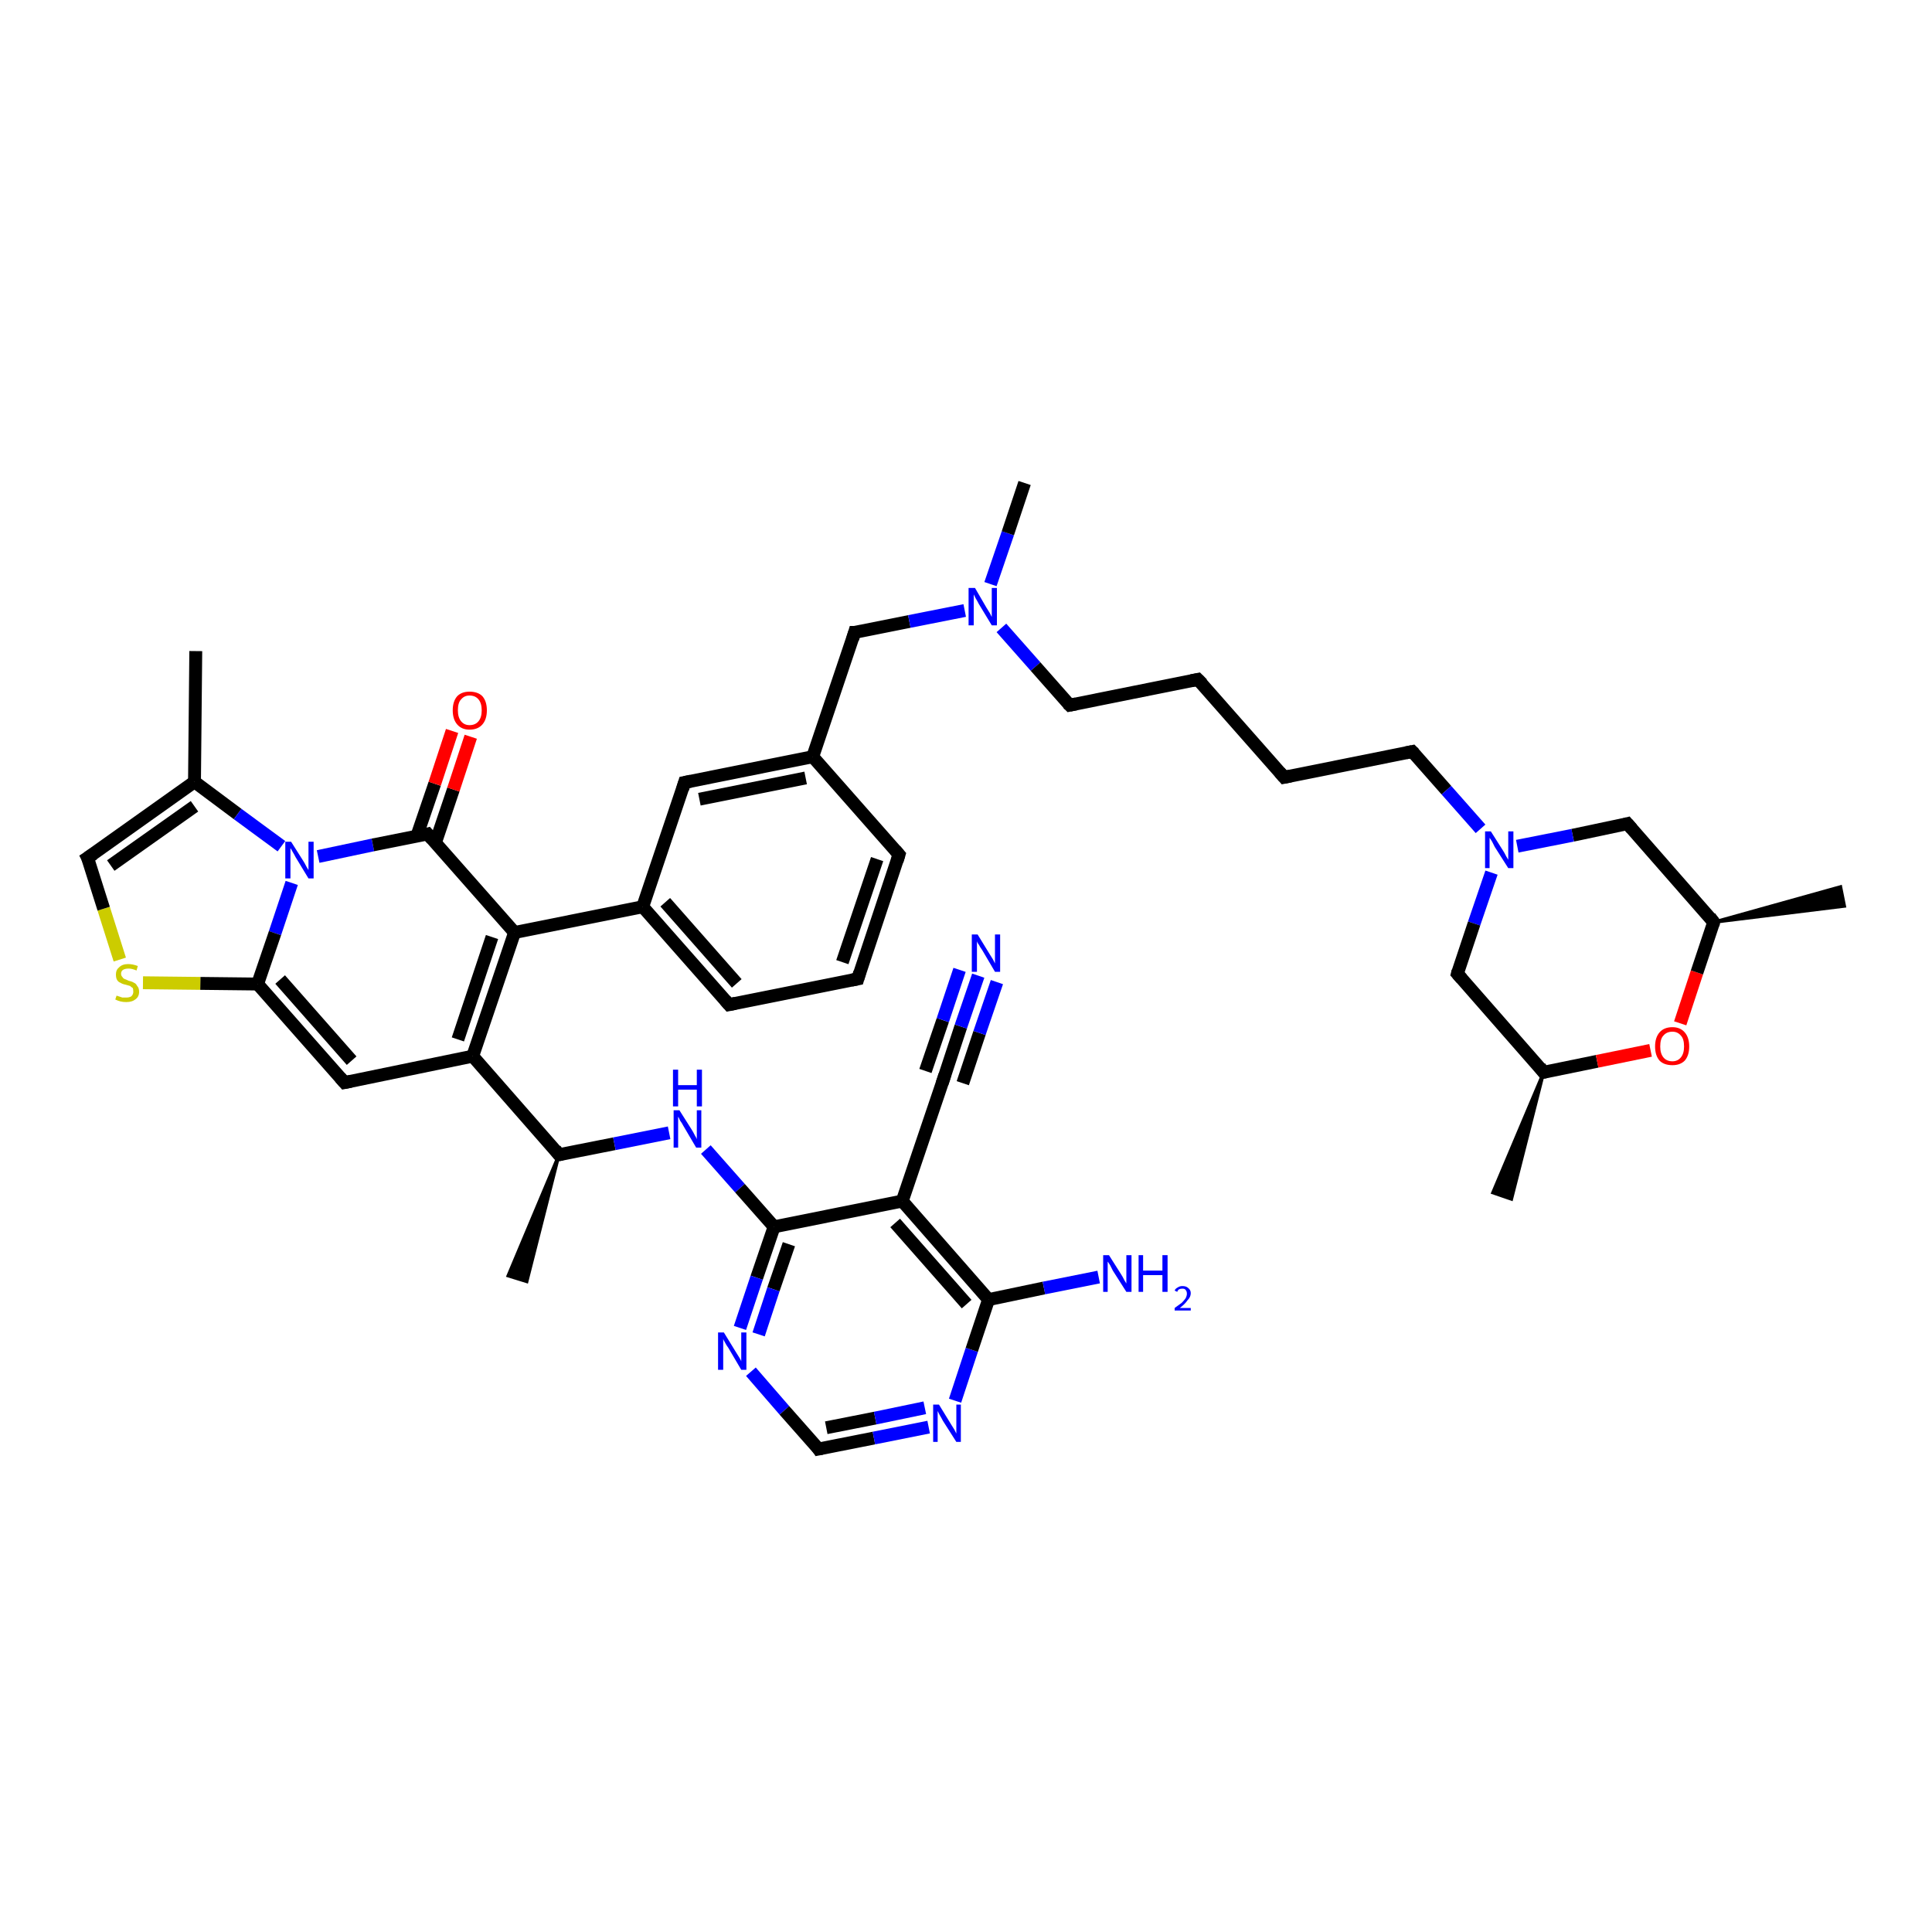<?xml version='1.0' encoding='iso-8859-1'?>
<svg version='1.1' baseProfile='full'
              xmlns='http://www.w3.org/2000/svg'
                      xmlns:rdkit='http://www.rdkit.org/xml'
                      xmlns:xlink='http://www.w3.org/1999/xlink'
                  xml:space='preserve'
width='300px' height='300px' viewBox='0 0 300 300'>
<!-- END OF HEADER -->
<rect style='opacity:1.0;fill:#FFFFFF;stroke:none' width='300.0' height='300.0' x='0.0' y='0.0'> </rect>
<path class='bond-0 atom-1 atom-0' d='M 86.8,179.3 L 81.8,199.0 L 78.9,198.1 Z' style='fill:#000000;fill-rule:evenodd;fill-opacity:1;stroke:#000000;stroke-width:0.5px;stroke-linecap:butt;stroke-linejoin:miter;stroke-opacity:1;' />
<path class='bond-1 atom-1 atom-2' d='M 86.8,179.3 L 95.4,177.6' style='fill:none;fill-rule:evenodd;stroke:#000000;stroke-width:2.0px;stroke-linecap:butt;stroke-linejoin:miter;stroke-opacity:1' />
<path class='bond-1 atom-1 atom-2' d='M 95.4,177.6 L 103.9,175.9' style='fill:none;fill-rule:evenodd;stroke:#0000FF;stroke-width:2.0px;stroke-linecap:butt;stroke-linejoin:miter;stroke-opacity:1' />
<path class='bond-2 atom-2 atom-3' d='M 109.6,178.5 L 114.9,184.5' style='fill:none;fill-rule:evenodd;stroke:#0000FF;stroke-width:2.0px;stroke-linecap:butt;stroke-linejoin:miter;stroke-opacity:1' />
<path class='bond-2 atom-2 atom-3' d='M 114.9,184.5 L 120.2,190.5' style='fill:none;fill-rule:evenodd;stroke:#000000;stroke-width:2.0px;stroke-linecap:butt;stroke-linejoin:miter;stroke-opacity:1' />
<path class='bond-3 atom-3 atom-4' d='M 120.2,190.5 L 117.5,198.4' style='fill:none;fill-rule:evenodd;stroke:#000000;stroke-width:2.0px;stroke-linecap:butt;stroke-linejoin:miter;stroke-opacity:1' />
<path class='bond-3 atom-3 atom-4' d='M 117.5,198.4 L 114.9,206.2' style='fill:none;fill-rule:evenodd;stroke:#0000FF;stroke-width:2.0px;stroke-linecap:butt;stroke-linejoin:miter;stroke-opacity:1' />
<path class='bond-3 atom-3 atom-4' d='M 122.5,193.2 L 120.1,200.2' style='fill:none;fill-rule:evenodd;stroke:#000000;stroke-width:2.0px;stroke-linecap:butt;stroke-linejoin:miter;stroke-opacity:1' />
<path class='bond-3 atom-3 atom-4' d='M 120.1,200.2 L 117.8,207.2' style='fill:none;fill-rule:evenodd;stroke:#0000FF;stroke-width:2.0px;stroke-linecap:butt;stroke-linejoin:miter;stroke-opacity:1' />
<path class='bond-4 atom-4 atom-5' d='M 116.6,213.0 L 121.8,219.0' style='fill:none;fill-rule:evenodd;stroke:#0000FF;stroke-width:2.0px;stroke-linecap:butt;stroke-linejoin:miter;stroke-opacity:1' />
<path class='bond-4 atom-4 atom-5' d='M 121.8,219.0 L 127.1,225.0' style='fill:none;fill-rule:evenodd;stroke:#000000;stroke-width:2.0px;stroke-linecap:butt;stroke-linejoin:miter;stroke-opacity:1' />
<path class='bond-5 atom-5 atom-6' d='M 127.1,225.0 L 135.7,223.3' style='fill:none;fill-rule:evenodd;stroke:#000000;stroke-width:2.0px;stroke-linecap:butt;stroke-linejoin:miter;stroke-opacity:1' />
<path class='bond-5 atom-5 atom-6' d='M 135.7,223.3 L 144.2,221.6' style='fill:none;fill-rule:evenodd;stroke:#0000FF;stroke-width:2.0px;stroke-linecap:butt;stroke-linejoin:miter;stroke-opacity:1' />
<path class='bond-5 atom-5 atom-6' d='M 128.3,221.7 L 135.9,220.2' style='fill:none;fill-rule:evenodd;stroke:#000000;stroke-width:2.0px;stroke-linecap:butt;stroke-linejoin:miter;stroke-opacity:1' />
<path class='bond-5 atom-5 atom-6' d='M 135.9,220.2 L 143.6,218.6' style='fill:none;fill-rule:evenodd;stroke:#0000FF;stroke-width:2.0px;stroke-linecap:butt;stroke-linejoin:miter;stroke-opacity:1' />
<path class='bond-6 atom-6 atom-7' d='M 148.3,217.5 L 150.9,209.6' style='fill:none;fill-rule:evenodd;stroke:#0000FF;stroke-width:2.0px;stroke-linecap:butt;stroke-linejoin:miter;stroke-opacity:1' />
<path class='bond-6 atom-6 atom-7' d='M 150.9,209.6 L 153.5,201.8' style='fill:none;fill-rule:evenodd;stroke:#000000;stroke-width:2.0px;stroke-linecap:butt;stroke-linejoin:miter;stroke-opacity:1' />
<path class='bond-7 atom-7 atom-8' d='M 153.5,201.8 L 162.1,200.0' style='fill:none;fill-rule:evenodd;stroke:#000000;stroke-width:2.0px;stroke-linecap:butt;stroke-linejoin:miter;stroke-opacity:1' />
<path class='bond-7 atom-7 atom-8' d='M 162.1,200.0 L 170.6,198.3' style='fill:none;fill-rule:evenodd;stroke:#0000FF;stroke-width:2.0px;stroke-linecap:butt;stroke-linejoin:miter;stroke-opacity:1' />
<path class='bond-8 atom-7 atom-9' d='M 153.5,201.8 L 140.1,186.5' style='fill:none;fill-rule:evenodd;stroke:#000000;stroke-width:2.0px;stroke-linecap:butt;stroke-linejoin:miter;stroke-opacity:1' />
<path class='bond-8 atom-7 atom-9' d='M 150.1,202.5 L 139.0,189.9' style='fill:none;fill-rule:evenodd;stroke:#000000;stroke-width:2.0px;stroke-linecap:butt;stroke-linejoin:miter;stroke-opacity:1' />
<path class='bond-9 atom-9 atom-10' d='M 140.1,186.5 L 146.6,167.3' style='fill:none;fill-rule:evenodd;stroke:#000000;stroke-width:2.0px;stroke-linecap:butt;stroke-linejoin:miter;stroke-opacity:1' />
<path class='bond-10 atom-10 atom-11' d='M 146.6,167.3 L 149.2,159.4' style='fill:none;fill-rule:evenodd;stroke:#000000;stroke-width:2.0px;stroke-linecap:butt;stroke-linejoin:miter;stroke-opacity:1' />
<path class='bond-10 atom-10 atom-11' d='M 149.2,159.4 L 151.9,151.5' style='fill:none;fill-rule:evenodd;stroke:#0000FF;stroke-width:2.0px;stroke-linecap:butt;stroke-linejoin:miter;stroke-opacity:1' />
<path class='bond-10 atom-10 atom-11' d='M 143.7,166.3 L 146.4,158.4' style='fill:none;fill-rule:evenodd;stroke:#000000;stroke-width:2.0px;stroke-linecap:butt;stroke-linejoin:miter;stroke-opacity:1' />
<path class='bond-10 atom-10 atom-11' d='M 146.4,158.4 L 149.0,150.6' style='fill:none;fill-rule:evenodd;stroke:#0000FF;stroke-width:2.0px;stroke-linecap:butt;stroke-linejoin:miter;stroke-opacity:1' />
<path class='bond-10 atom-10 atom-11' d='M 149.5,168.2 L 152.1,160.4' style='fill:none;fill-rule:evenodd;stroke:#000000;stroke-width:2.0px;stroke-linecap:butt;stroke-linejoin:miter;stroke-opacity:1' />
<path class='bond-10 atom-10 atom-11' d='M 152.1,160.4 L 154.8,152.5' style='fill:none;fill-rule:evenodd;stroke:#0000FF;stroke-width:2.0px;stroke-linecap:butt;stroke-linejoin:miter;stroke-opacity:1' />
<path class='bond-11 atom-1 atom-12' d='M 86.8,179.3 L 73.4,164.0' style='fill:none;fill-rule:evenodd;stroke:#000000;stroke-width:2.0px;stroke-linecap:butt;stroke-linejoin:miter;stroke-opacity:1' />
<path class='bond-12 atom-12 atom-13' d='M 73.4,164.0 L 53.5,168.1' style='fill:none;fill-rule:evenodd;stroke:#000000;stroke-width:2.0px;stroke-linecap:butt;stroke-linejoin:miter;stroke-opacity:1' />
<path class='bond-13 atom-13 atom-14' d='M 53.5,168.1 L 40.0,152.8' style='fill:none;fill-rule:evenodd;stroke:#000000;stroke-width:2.0px;stroke-linecap:butt;stroke-linejoin:miter;stroke-opacity:1' />
<path class='bond-13 atom-13 atom-14' d='M 54.6,164.7 L 43.5,152.1' style='fill:none;fill-rule:evenodd;stroke:#000000;stroke-width:2.0px;stroke-linecap:butt;stroke-linejoin:miter;stroke-opacity:1' />
<path class='bond-14 atom-14 atom-15' d='M 40.0,152.8 L 31.1,152.7' style='fill:none;fill-rule:evenodd;stroke:#000000;stroke-width:2.0px;stroke-linecap:butt;stroke-linejoin:miter;stroke-opacity:1' />
<path class='bond-14 atom-14 atom-15' d='M 31.1,152.7 L 22.2,152.6' style='fill:none;fill-rule:evenodd;stroke:#CCCC00;stroke-width:2.0px;stroke-linecap:butt;stroke-linejoin:miter;stroke-opacity:1' />
<path class='bond-15 atom-15 atom-16' d='M 18.6,149.0 L 16.1,141.1' style='fill:none;fill-rule:evenodd;stroke:#CCCC00;stroke-width:2.0px;stroke-linecap:butt;stroke-linejoin:miter;stroke-opacity:1' />
<path class='bond-15 atom-15 atom-16' d='M 16.1,141.1 L 13.6,133.2' style='fill:none;fill-rule:evenodd;stroke:#000000;stroke-width:2.0px;stroke-linecap:butt;stroke-linejoin:miter;stroke-opacity:1' />
<path class='bond-16 atom-16 atom-17' d='M 13.6,133.2 L 30.2,121.4' style='fill:none;fill-rule:evenodd;stroke:#000000;stroke-width:2.0px;stroke-linecap:butt;stroke-linejoin:miter;stroke-opacity:1' />
<path class='bond-16 atom-16 atom-17' d='M 17.2,134.4 L 30.2,125.2' style='fill:none;fill-rule:evenodd;stroke:#000000;stroke-width:2.0px;stroke-linecap:butt;stroke-linejoin:miter;stroke-opacity:1' />
<path class='bond-17 atom-17 atom-18' d='M 30.2,121.4 L 30.4,101.1' style='fill:none;fill-rule:evenodd;stroke:#000000;stroke-width:2.0px;stroke-linecap:butt;stroke-linejoin:miter;stroke-opacity:1' />
<path class='bond-18 atom-17 atom-19' d='M 30.2,121.4 L 36.9,126.4' style='fill:none;fill-rule:evenodd;stroke:#000000;stroke-width:2.0px;stroke-linecap:butt;stroke-linejoin:miter;stroke-opacity:1' />
<path class='bond-18 atom-17 atom-19' d='M 36.9,126.4 L 43.7,131.4' style='fill:none;fill-rule:evenodd;stroke:#0000FF;stroke-width:2.0px;stroke-linecap:butt;stroke-linejoin:miter;stroke-opacity:1' />
<path class='bond-19 atom-19 atom-20' d='M 49.4,133.0 L 57.9,131.2' style='fill:none;fill-rule:evenodd;stroke:#0000FF;stroke-width:2.0px;stroke-linecap:butt;stroke-linejoin:miter;stroke-opacity:1' />
<path class='bond-19 atom-19 atom-20' d='M 57.9,131.2 L 66.4,129.5' style='fill:none;fill-rule:evenodd;stroke:#000000;stroke-width:2.0px;stroke-linecap:butt;stroke-linejoin:miter;stroke-opacity:1' />
<path class='bond-20 atom-20 atom-21' d='M 67.6,130.9 L 70.4,122.6' style='fill:none;fill-rule:evenodd;stroke:#000000;stroke-width:2.0px;stroke-linecap:butt;stroke-linejoin:miter;stroke-opacity:1' />
<path class='bond-20 atom-20 atom-21' d='M 70.4,122.6 L 73.1,114.4' style='fill:none;fill-rule:evenodd;stroke:#FF0000;stroke-width:2.0px;stroke-linecap:butt;stroke-linejoin:miter;stroke-opacity:1' />
<path class='bond-20 atom-20 atom-21' d='M 64.7,129.9 L 67.5,121.7' style='fill:none;fill-rule:evenodd;stroke:#000000;stroke-width:2.0px;stroke-linecap:butt;stroke-linejoin:miter;stroke-opacity:1' />
<path class='bond-20 atom-20 atom-21' d='M 67.5,121.7 L 70.2,113.5' style='fill:none;fill-rule:evenodd;stroke:#FF0000;stroke-width:2.0px;stroke-linecap:butt;stroke-linejoin:miter;stroke-opacity:1' />
<path class='bond-21 atom-20 atom-22' d='M 66.4,129.5 L 79.9,144.8' style='fill:none;fill-rule:evenodd;stroke:#000000;stroke-width:2.0px;stroke-linecap:butt;stroke-linejoin:miter;stroke-opacity:1' />
<path class='bond-22 atom-22 atom-23' d='M 79.9,144.8 L 99.8,140.8' style='fill:none;fill-rule:evenodd;stroke:#000000;stroke-width:2.0px;stroke-linecap:butt;stroke-linejoin:miter;stroke-opacity:1' />
<path class='bond-23 atom-23 atom-24' d='M 99.8,140.8 L 113.2,156.0' style='fill:none;fill-rule:evenodd;stroke:#000000;stroke-width:2.0px;stroke-linecap:butt;stroke-linejoin:miter;stroke-opacity:1' />
<path class='bond-23 atom-23 atom-24' d='M 103.3,140.1 L 114.4,152.7' style='fill:none;fill-rule:evenodd;stroke:#000000;stroke-width:2.0px;stroke-linecap:butt;stroke-linejoin:miter;stroke-opacity:1' />
<path class='bond-24 atom-24 atom-25' d='M 113.2,156.0 L 133.2,152.0' style='fill:none;fill-rule:evenodd;stroke:#000000;stroke-width:2.0px;stroke-linecap:butt;stroke-linejoin:miter;stroke-opacity:1' />
<path class='bond-25 atom-25 atom-26' d='M 133.2,152.0 L 139.6,132.7' style='fill:none;fill-rule:evenodd;stroke:#000000;stroke-width:2.0px;stroke-linecap:butt;stroke-linejoin:miter;stroke-opacity:1' />
<path class='bond-25 atom-25 atom-26' d='M 130.8,149.4 L 136.2,133.4' style='fill:none;fill-rule:evenodd;stroke:#000000;stroke-width:2.0px;stroke-linecap:butt;stroke-linejoin:miter;stroke-opacity:1' />
<path class='bond-26 atom-26 atom-27' d='M 139.6,132.7 L 126.2,117.5' style='fill:none;fill-rule:evenodd;stroke:#000000;stroke-width:2.0px;stroke-linecap:butt;stroke-linejoin:miter;stroke-opacity:1' />
<path class='bond-27 atom-27 atom-28' d='M 126.2,117.5 L 132.7,98.2' style='fill:none;fill-rule:evenodd;stroke:#000000;stroke-width:2.0px;stroke-linecap:butt;stroke-linejoin:miter;stroke-opacity:1' />
<path class='bond-28 atom-28 atom-29' d='M 132.7,98.2 L 141.2,96.5' style='fill:none;fill-rule:evenodd;stroke:#000000;stroke-width:2.0px;stroke-linecap:butt;stroke-linejoin:miter;stroke-opacity:1' />
<path class='bond-28 atom-28 atom-29' d='M 141.2,96.5 L 149.8,94.8' style='fill:none;fill-rule:evenodd;stroke:#0000FF;stroke-width:2.0px;stroke-linecap:butt;stroke-linejoin:miter;stroke-opacity:1' />
<path class='bond-29 atom-29 atom-30' d='M 153.8,90.7 L 156.5,82.8' style='fill:none;fill-rule:evenodd;stroke:#0000FF;stroke-width:2.0px;stroke-linecap:butt;stroke-linejoin:miter;stroke-opacity:1' />
<path class='bond-29 atom-29 atom-30' d='M 156.5,82.8 L 159.1,75.0' style='fill:none;fill-rule:evenodd;stroke:#000000;stroke-width:2.0px;stroke-linecap:butt;stroke-linejoin:miter;stroke-opacity:1' />
<path class='bond-30 atom-29 atom-31' d='M 155.5,97.5 L 160.8,103.5' style='fill:none;fill-rule:evenodd;stroke:#0000FF;stroke-width:2.0px;stroke-linecap:butt;stroke-linejoin:miter;stroke-opacity:1' />
<path class='bond-30 atom-29 atom-31' d='M 160.8,103.5 L 166.1,109.5' style='fill:none;fill-rule:evenodd;stroke:#000000;stroke-width:2.0px;stroke-linecap:butt;stroke-linejoin:miter;stroke-opacity:1' />
<path class='bond-31 atom-31 atom-32' d='M 166.1,109.5 L 186.0,105.5' style='fill:none;fill-rule:evenodd;stroke:#000000;stroke-width:2.0px;stroke-linecap:butt;stroke-linejoin:miter;stroke-opacity:1' />
<path class='bond-32 atom-32 atom-33' d='M 186.0,105.5 L 199.4,120.7' style='fill:none;fill-rule:evenodd;stroke:#000000;stroke-width:2.0px;stroke-linecap:butt;stroke-linejoin:miter;stroke-opacity:1' />
<path class='bond-33 atom-33 atom-34' d='M 199.4,120.7 L 219.3,116.7' style='fill:none;fill-rule:evenodd;stroke:#000000;stroke-width:2.0px;stroke-linecap:butt;stroke-linejoin:miter;stroke-opacity:1' />
<path class='bond-34 atom-34 atom-35' d='M 219.3,116.7 L 224.6,122.7' style='fill:none;fill-rule:evenodd;stroke:#000000;stroke-width:2.0px;stroke-linecap:butt;stroke-linejoin:miter;stroke-opacity:1' />
<path class='bond-34 atom-34 atom-35' d='M 224.6,122.7 L 229.9,128.7' style='fill:none;fill-rule:evenodd;stroke:#0000FF;stroke-width:2.0px;stroke-linecap:butt;stroke-linejoin:miter;stroke-opacity:1' />
<path class='bond-35 atom-35 atom-36' d='M 231.6,135.5 L 228.9,143.4' style='fill:none;fill-rule:evenodd;stroke:#0000FF;stroke-width:2.0px;stroke-linecap:butt;stroke-linejoin:miter;stroke-opacity:1' />
<path class='bond-35 atom-35 atom-36' d='M 228.9,143.4 L 226.3,151.2' style='fill:none;fill-rule:evenodd;stroke:#000000;stroke-width:2.0px;stroke-linecap:butt;stroke-linejoin:miter;stroke-opacity:1' />
<path class='bond-36 atom-36 atom-37' d='M 226.3,151.2 L 239.7,166.5' style='fill:none;fill-rule:evenodd;stroke:#000000;stroke-width:2.0px;stroke-linecap:butt;stroke-linejoin:miter;stroke-opacity:1' />
<path class='bond-37 atom-37 atom-38' d='M 239.7,166.5 L 234.7,186.2 L 231.8,185.2 Z' style='fill:#000000;fill-rule:evenodd;fill-opacity:1;stroke:#000000;stroke-width:0.5px;stroke-linecap:butt;stroke-linejoin:miter;stroke-opacity:1;' />
<path class='bond-38 atom-37 atom-39' d='M 239.7,166.5 L 248.0,164.8' style='fill:none;fill-rule:evenodd;stroke:#000000;stroke-width:2.0px;stroke-linecap:butt;stroke-linejoin:miter;stroke-opacity:1' />
<path class='bond-38 atom-37 atom-39' d='M 248.0,164.8 L 256.3,163.1' style='fill:none;fill-rule:evenodd;stroke:#FF0000;stroke-width:2.0px;stroke-linecap:butt;stroke-linejoin:miter;stroke-opacity:1' />
<path class='bond-39 atom-39 atom-40' d='M 260.9,158.9 L 263.5,151.0' style='fill:none;fill-rule:evenodd;stroke:#FF0000;stroke-width:2.0px;stroke-linecap:butt;stroke-linejoin:miter;stroke-opacity:1' />
<path class='bond-39 atom-39 atom-40' d='M 263.5,151.0 L 266.1,143.2' style='fill:none;fill-rule:evenodd;stroke:#000000;stroke-width:2.0px;stroke-linecap:butt;stroke-linejoin:miter;stroke-opacity:1' />
<path class='bond-40 atom-40 atom-41' d='M 266.1,143.2 L 285.8,137.7 L 286.4,140.7 Z' style='fill:#000000;fill-rule:evenodd;fill-opacity:1;stroke:#000000;stroke-width:0.5px;stroke-linecap:butt;stroke-linejoin:miter;stroke-opacity:1;' />
<path class='bond-41 atom-40 atom-42' d='M 266.1,143.2 L 252.7,127.9' style='fill:none;fill-rule:evenodd;stroke:#000000;stroke-width:2.0px;stroke-linecap:butt;stroke-linejoin:miter;stroke-opacity:1' />
<path class='bond-42 atom-27 atom-43' d='M 126.2,117.5 L 106.3,121.5' style='fill:none;fill-rule:evenodd;stroke:#000000;stroke-width:2.0px;stroke-linecap:butt;stroke-linejoin:miter;stroke-opacity:1' />
<path class='bond-42 atom-27 atom-43' d='M 125.1,120.8 L 108.6,124.1' style='fill:none;fill-rule:evenodd;stroke:#000000;stroke-width:2.0px;stroke-linecap:butt;stroke-linejoin:miter;stroke-opacity:1' />
<path class='bond-43 atom-9 atom-3' d='M 140.1,186.5 L 120.2,190.5' style='fill:none;fill-rule:evenodd;stroke:#000000;stroke-width:2.0px;stroke-linecap:butt;stroke-linejoin:miter;stroke-opacity:1' />
<path class='bond-44 atom-22 atom-12' d='M 79.9,144.8 L 73.4,164.0' style='fill:none;fill-rule:evenodd;stroke:#000000;stroke-width:2.0px;stroke-linecap:butt;stroke-linejoin:miter;stroke-opacity:1' />
<path class='bond-44 atom-22 atom-12' d='M 76.4,145.5 L 71.1,161.4' style='fill:none;fill-rule:evenodd;stroke:#000000;stroke-width:2.0px;stroke-linecap:butt;stroke-linejoin:miter;stroke-opacity:1' />
<path class='bond-45 atom-43 atom-23' d='M 106.3,121.5 L 99.8,140.8' style='fill:none;fill-rule:evenodd;stroke:#000000;stroke-width:2.0px;stroke-linecap:butt;stroke-linejoin:miter;stroke-opacity:1' />
<path class='bond-46 atom-19 atom-14' d='M 45.3,137.1 L 42.7,144.9' style='fill:none;fill-rule:evenodd;stroke:#0000FF;stroke-width:2.0px;stroke-linecap:butt;stroke-linejoin:miter;stroke-opacity:1' />
<path class='bond-46 atom-19 atom-14' d='M 42.7,144.9 L 40.0,152.8' style='fill:none;fill-rule:evenodd;stroke:#000000;stroke-width:2.0px;stroke-linecap:butt;stroke-linejoin:miter;stroke-opacity:1' />
<path class='bond-47 atom-42 atom-35' d='M 252.7,127.9 L 244.2,129.7' style='fill:none;fill-rule:evenodd;stroke:#000000;stroke-width:2.0px;stroke-linecap:butt;stroke-linejoin:miter;stroke-opacity:1' />
<path class='bond-47 atom-42 atom-35' d='M 244.2,129.7 L 235.6,131.4' style='fill:none;fill-rule:evenodd;stroke:#0000FF;stroke-width:2.0px;stroke-linecap:butt;stroke-linejoin:miter;stroke-opacity:1' />
<path d='M 87.3,179.2 L 86.8,179.3 L 86.2,178.5' style='fill:none;stroke:#000000;stroke-width:2.0px;stroke-linecap:butt;stroke-linejoin:miter;stroke-opacity:1;' />
<path d='M 126.9,224.7 L 127.1,225.0 L 127.6,224.9' style='fill:none;stroke:#000000;stroke-width:2.0px;stroke-linecap:butt;stroke-linejoin:miter;stroke-opacity:1;' />
<path d='M 146.3,168.2 L 146.6,167.3 L 146.7,166.9' style='fill:none;stroke:#000000;stroke-width:2.0px;stroke-linecap:butt;stroke-linejoin:miter;stroke-opacity:1;' />
<path d='M 54.5,167.9 L 53.5,168.1 L 52.8,167.3' style='fill:none;stroke:#000000;stroke-width:2.0px;stroke-linecap:butt;stroke-linejoin:miter;stroke-opacity:1;' />
<path d='M 13.8,133.6 L 13.6,133.2 L 14.5,132.6' style='fill:none;stroke:#000000;stroke-width:2.0px;stroke-linecap:butt;stroke-linejoin:miter;stroke-opacity:1;' />
<path d='M 66.0,129.6 L 66.4,129.5 L 67.1,130.3' style='fill:none;stroke:#000000;stroke-width:2.0px;stroke-linecap:butt;stroke-linejoin:miter;stroke-opacity:1;' />
<path d='M 112.6,155.3 L 113.2,156.0 L 114.2,155.8' style='fill:none;stroke:#000000;stroke-width:2.0px;stroke-linecap:butt;stroke-linejoin:miter;stroke-opacity:1;' />
<path d='M 132.2,152.2 L 133.2,152.0 L 133.5,151.0' style='fill:none;stroke:#000000;stroke-width:2.0px;stroke-linecap:butt;stroke-linejoin:miter;stroke-opacity:1;' />
<path d='M 139.3,133.7 L 139.6,132.7 L 139.0,132.0' style='fill:none;stroke:#000000;stroke-width:2.0px;stroke-linecap:butt;stroke-linejoin:miter;stroke-opacity:1;' />
<path d='M 132.4,99.2 L 132.7,98.2 L 133.1,98.2' style='fill:none;stroke:#000000;stroke-width:2.0px;stroke-linecap:butt;stroke-linejoin:miter;stroke-opacity:1;' />
<path d='M 165.8,109.2 L 166.1,109.5 L 167.1,109.3' style='fill:none;stroke:#000000;stroke-width:2.0px;stroke-linecap:butt;stroke-linejoin:miter;stroke-opacity:1;' />
<path d='M 185.0,105.7 L 186.0,105.5 L 186.7,106.2' style='fill:none;stroke:#000000;stroke-width:2.0px;stroke-linecap:butt;stroke-linejoin:miter;stroke-opacity:1;' />
<path d='M 198.7,119.9 L 199.4,120.7 L 200.4,120.5' style='fill:none;stroke:#000000;stroke-width:2.0px;stroke-linecap:butt;stroke-linejoin:miter;stroke-opacity:1;' />
<path d='M 218.3,116.9 L 219.3,116.7 L 219.6,117.0' style='fill:none;stroke:#000000;stroke-width:2.0px;stroke-linecap:butt;stroke-linejoin:miter;stroke-opacity:1;' />
<path d='M 226.4,150.8 L 226.3,151.2 L 227.0,152.0' style='fill:none;stroke:#000000;stroke-width:2.0px;stroke-linecap:butt;stroke-linejoin:miter;stroke-opacity:1;' />
<path d='M 239.1,165.7 L 239.7,166.5 L 240.1,166.4' style='fill:none;stroke:#000000;stroke-width:2.0px;stroke-linecap:butt;stroke-linejoin:miter;stroke-opacity:1;' />
<path d='M 266.0,143.6 L 266.1,143.2 L 265.5,142.4' style='fill:none;stroke:#000000;stroke-width:2.0px;stroke-linecap:butt;stroke-linejoin:miter;stroke-opacity:1;' />
<path d='M 253.4,128.7 L 252.7,127.9 L 252.3,128.0' style='fill:none;stroke:#000000;stroke-width:2.0px;stroke-linecap:butt;stroke-linejoin:miter;stroke-opacity:1;' />
<path d='M 107.3,121.3 L 106.3,121.5 L 106.0,122.5' style='fill:none;stroke:#000000;stroke-width:2.0px;stroke-linecap:butt;stroke-linejoin:miter;stroke-opacity:1;' />
<path class='atom-2' d='M 105.5 172.4
L 107.4 175.4
Q 107.6 175.7, 107.9 176.3
Q 108.2 176.8, 108.2 176.9
L 108.2 172.4
L 108.9 172.4
L 108.9 178.2
L 108.1 178.2
L 106.1 174.8
Q 105.9 174.4, 105.6 174.0
Q 105.4 173.5, 105.3 173.4
L 105.3 178.2
L 104.6 178.2
L 104.6 172.4
L 105.5 172.4
' fill='#0000FF'/>
<path class='atom-2' d='M 104.5 166.1
L 105.3 166.1
L 105.3 168.5
L 108.2 168.5
L 108.2 166.1
L 109.0 166.1
L 109.0 171.8
L 108.2 171.8
L 108.2 169.2
L 105.3 169.2
L 105.3 171.8
L 104.5 171.8
L 104.5 166.1
' fill='#0000FF'/>
<path class='atom-4' d='M 112.4 206.9
L 114.3 210.0
Q 114.5 210.3, 114.8 210.8
Q 115.1 211.3, 115.1 211.4
L 115.1 206.9
L 115.9 206.9
L 115.9 212.7
L 115.1 212.7
L 113.1 209.3
Q 112.8 208.9, 112.6 208.5
Q 112.3 208.0, 112.3 207.9
L 112.3 212.7
L 111.5 212.7
L 111.5 206.9
L 112.4 206.9
' fill='#0000FF'/>
<path class='atom-6' d='M 145.8 218.1
L 147.7 221.2
Q 147.9 221.5, 148.2 222.0
Q 148.5 222.6, 148.5 222.6
L 148.5 218.1
L 149.2 218.1
L 149.2 223.9
L 148.5 223.9
L 146.4 220.6
Q 146.2 220.2, 145.9 219.7
Q 145.7 219.3, 145.6 219.1
L 145.6 223.9
L 144.9 223.9
L 144.9 218.1
L 145.8 218.1
' fill='#0000FF'/>
<path class='atom-8' d='M 172.2 194.9
L 174.1 197.9
Q 174.3 198.2, 174.6 198.8
Q 174.9 199.3, 174.9 199.3
L 174.9 194.9
L 175.7 194.9
L 175.7 200.6
L 174.9 200.6
L 172.8 197.3
Q 172.6 196.9, 172.4 196.5
Q 172.1 196.0, 172.0 195.9
L 172.0 200.6
L 171.3 200.6
L 171.3 194.9
L 172.2 194.9
' fill='#0000FF'/>
<path class='atom-8' d='M 176.8 194.9
L 177.5 194.9
L 177.5 197.3
L 180.5 197.3
L 180.5 194.9
L 181.3 194.9
L 181.3 200.6
L 180.5 200.6
L 180.5 198.0
L 177.5 198.0
L 177.5 200.6
L 176.8 200.6
L 176.8 194.9
' fill='#0000FF'/>
<path class='atom-8' d='M 182.4 200.4
Q 182.5 200.1, 182.9 199.9
Q 183.2 199.7, 183.6 199.7
Q 184.2 199.7, 184.5 200.0
Q 184.9 200.3, 184.9 200.8
Q 184.9 201.4, 184.4 201.9
Q 184.0 202.5, 183.2 203.1
L 184.9 203.1
L 184.9 203.5
L 182.4 203.5
L 182.4 203.1
Q 183.1 202.6, 183.5 202.3
Q 183.9 201.9, 184.1 201.6
Q 184.3 201.2, 184.3 200.9
Q 184.3 200.5, 184.1 200.3
Q 184.0 200.1, 183.6 200.1
Q 183.3 200.1, 183.1 200.2
Q 182.9 200.3, 182.8 200.6
L 182.4 200.4
' fill='#0000FF'/>
<path class='atom-11' d='M 151.8 145.1
L 153.7 148.2
Q 153.9 148.5, 154.2 149.0
Q 154.5 149.6, 154.5 149.6
L 154.5 145.1
L 155.3 145.1
L 155.3 150.9
L 154.5 150.9
L 152.5 147.5
Q 152.2 147.1, 152.0 146.7
Q 151.7 146.3, 151.7 146.1
L 151.7 150.9
L 150.9 150.9
L 150.9 145.1
L 151.8 145.1
' fill='#0000FF'/>
<path class='atom-15' d='M 18.1 154.6
Q 18.1 154.6, 18.4 154.7
Q 18.7 154.8, 19.0 154.9
Q 19.3 154.9, 19.6 154.9
Q 20.1 154.9, 20.4 154.7
Q 20.7 154.4, 20.7 154.0
Q 20.7 153.6, 20.6 153.4
Q 20.4 153.3, 20.2 153.1
Q 19.9 153.0, 19.5 152.9
Q 19.0 152.8, 18.7 152.6
Q 18.4 152.5, 18.2 152.2
Q 18.0 151.9, 18.0 151.3
Q 18.0 150.6, 18.5 150.2
Q 19.0 149.7, 19.9 149.7
Q 20.6 149.7, 21.4 150.0
L 21.2 150.7
Q 20.5 150.4, 20.0 150.4
Q 19.4 150.4, 19.1 150.6
Q 18.8 150.8, 18.8 151.2
Q 18.8 151.5, 19.0 151.7
Q 19.1 151.9, 19.3 152.0
Q 19.6 152.1, 20.0 152.3
Q 20.5 152.4, 20.8 152.6
Q 21.1 152.7, 21.3 153.1
Q 21.6 153.4, 21.6 154.0
Q 21.6 154.8, 21.0 155.2
Q 20.5 155.6, 19.6 155.6
Q 19.1 155.6, 18.7 155.5
Q 18.3 155.4, 17.9 155.2
L 18.1 154.6
' fill='#CCCC00'/>
<path class='atom-19' d='M 45.2 130.7
L 47.1 133.7
Q 47.3 134.0, 47.6 134.6
Q 47.9 135.1, 47.9 135.1
L 47.9 130.7
L 48.7 130.7
L 48.7 136.4
L 47.9 136.4
L 45.9 133.1
Q 45.7 132.7, 45.4 132.2
Q 45.2 131.8, 45.1 131.7
L 45.1 136.4
L 44.3 136.4
L 44.3 130.7
L 45.2 130.7
' fill='#0000FF'/>
<path class='atom-21' d='M 70.3 110.3
Q 70.3 108.9, 71.0 108.1
Q 71.7 107.4, 72.9 107.4
Q 74.2 107.4, 74.9 108.1
Q 75.6 108.9, 75.6 110.3
Q 75.6 111.7, 74.9 112.5
Q 74.2 113.3, 72.9 113.3
Q 71.7 113.3, 71.0 112.5
Q 70.3 111.7, 70.3 110.3
M 72.9 112.6
Q 73.8 112.6, 74.3 112.0
Q 74.8 111.4, 74.8 110.3
Q 74.8 109.2, 74.3 108.6
Q 73.8 108.0, 72.9 108.0
Q 72.1 108.0, 71.6 108.6
Q 71.1 109.1, 71.1 110.3
Q 71.1 111.4, 71.6 112.0
Q 72.1 112.6, 72.9 112.6
' fill='#FF0000'/>
<path class='atom-29' d='M 151.4 91.3
L 153.2 94.4
Q 153.4 94.7, 153.7 95.2
Q 154.0 95.8, 154.0 95.8
L 154.0 91.3
L 154.8 91.3
L 154.8 97.1
L 154.0 97.1
L 152.0 93.8
Q 151.8 93.4, 151.5 92.9
Q 151.3 92.5, 151.2 92.3
L 151.2 97.1
L 150.4 97.1
L 150.4 91.3
L 151.4 91.3
' fill='#0000FF'/>
<path class='atom-35' d='M 231.5 129.1
L 233.4 132.1
Q 233.6 132.4, 233.9 133.0
Q 234.2 133.5, 234.2 133.5
L 234.2 129.1
L 235.0 129.1
L 235.0 134.8
L 234.2 134.8
L 232.1 131.5
Q 231.9 131.1, 231.7 130.7
Q 231.4 130.2, 231.3 130.1
L 231.3 134.8
L 230.6 134.8
L 230.6 129.1
L 231.5 129.1
' fill='#0000FF'/>
<path class='atom-39' d='M 257.0 162.5
Q 257.0 161.1, 257.7 160.3
Q 258.4 159.5, 259.7 159.5
Q 260.9 159.5, 261.6 160.3
Q 262.3 161.1, 262.3 162.5
Q 262.3 163.9, 261.6 164.7
Q 260.9 165.4, 259.7 165.4
Q 258.4 165.4, 257.7 164.7
Q 257.0 163.9, 257.0 162.5
M 259.7 164.8
Q 260.5 164.8, 261.0 164.2
Q 261.5 163.6, 261.5 162.5
Q 261.5 161.3, 261.0 160.8
Q 260.5 160.2, 259.7 160.2
Q 258.8 160.2, 258.3 160.8
Q 257.8 161.3, 257.8 162.5
Q 257.8 163.6, 258.3 164.2
Q 258.8 164.8, 259.7 164.8
' fill='#FF0000'/>
</svg>
